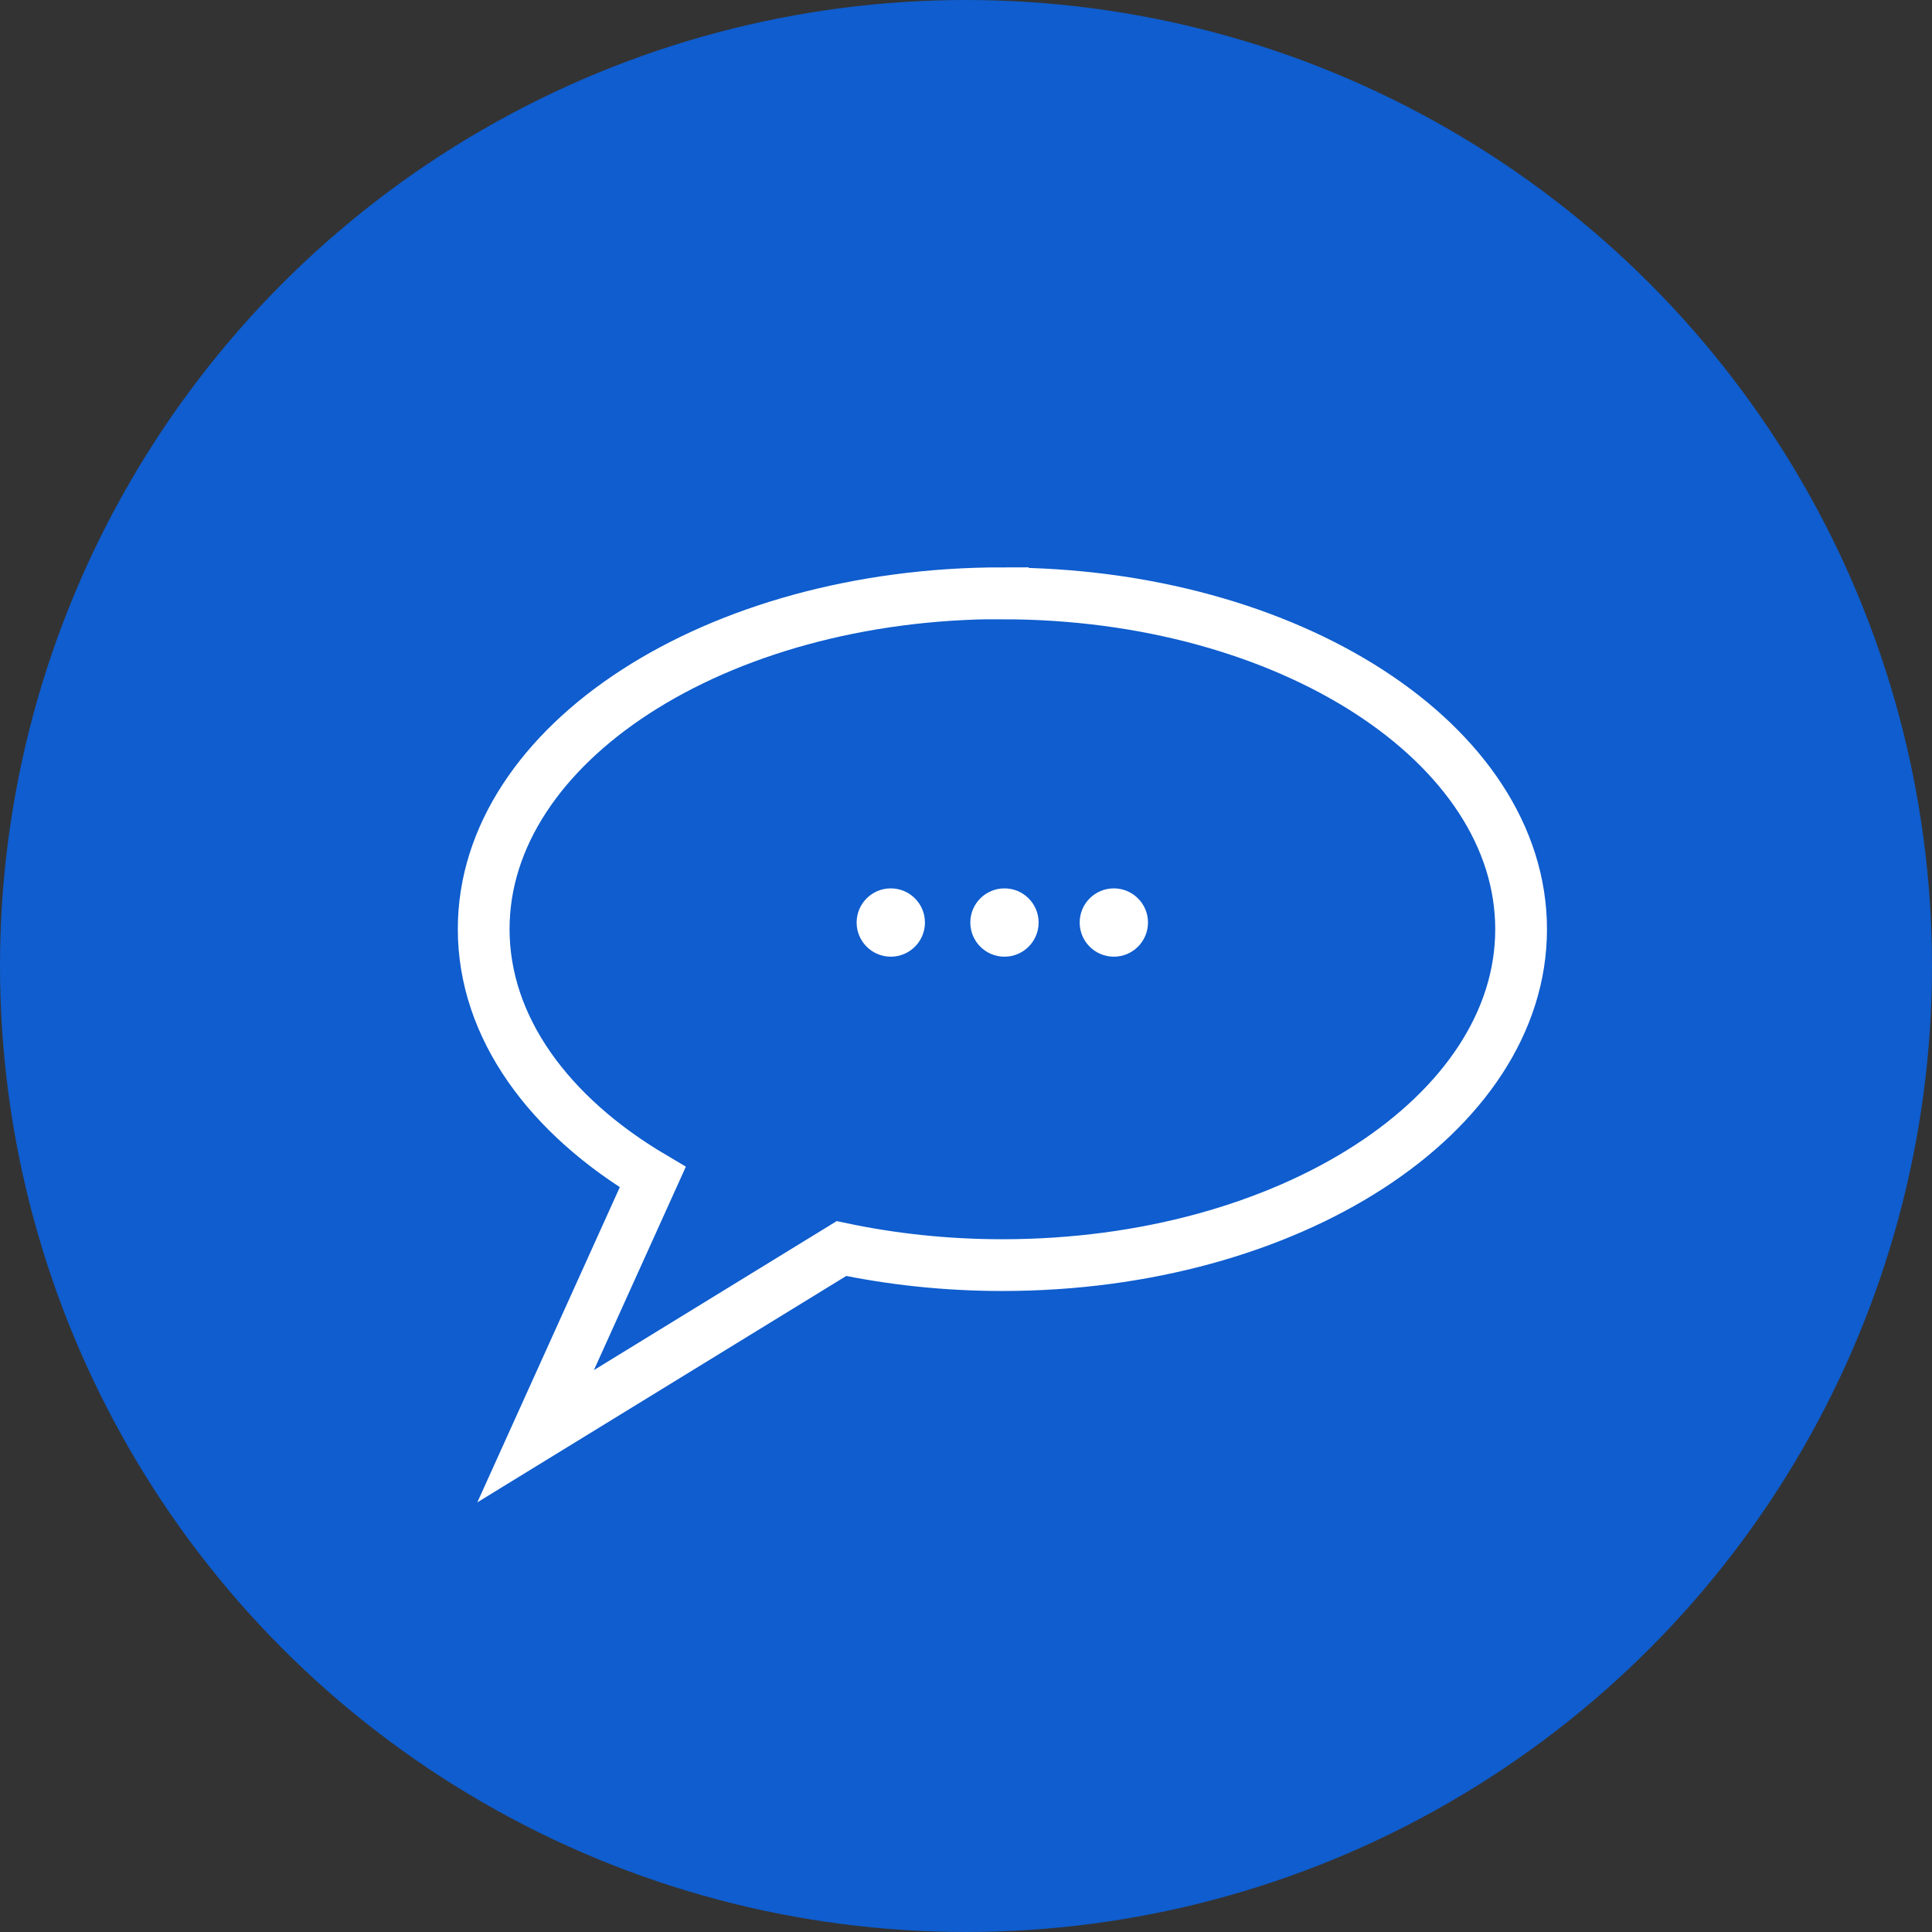 <?xml version="1.0" encoding="UTF-8"?>
<svg id="Layer_2" data-name="Layer 2" xmlns="http://www.w3.org/2000/svg" viewBox="0 0 112 112">
  <rect x="0" y="0" width="112" height="112" fill="#333333" stroke="none"/>
  <defs>
    <style>
      .cls-1 {
        fill: #fff;
      }

      .cls-2 {
        fill: #0f5dce;
      }

      .cls-3 {
        fill: none;
        stroke: #fff;
        stroke-miterlimit: 10;
        stroke-width: 3px;
      }
    </style>
  </defs>
  <g id="Content">
    <g id="Speech_Bubble_Icon" data-name="Speech Bubble Icon">
      <circle class="cls-2" cx="56" cy="56" r="56"/>
      <path class="cls-3" d="m58.11,34.39c-16.61,0-30.07,8.72-30.07,19.47,0,5.7,3.78,10.82,9.8,14.38l-6.79,15.02,17.73-10.88c2.94.62,6.07.96,9.33.96,16.61,0,30.07-8.72,30.07-19.47s-13.46-19.47-30.07-19.47Z"/>
      <circle class="cls-1" cx="51.64" cy="53.48" r="1.98"/>
      <circle class="cls-1" cx="58.23" cy="53.48" r="1.98"/>
      <circle class="cls-1" cx="64.57" cy="53.48" r="1.98"/>
    </g>
  </g>
</svg>